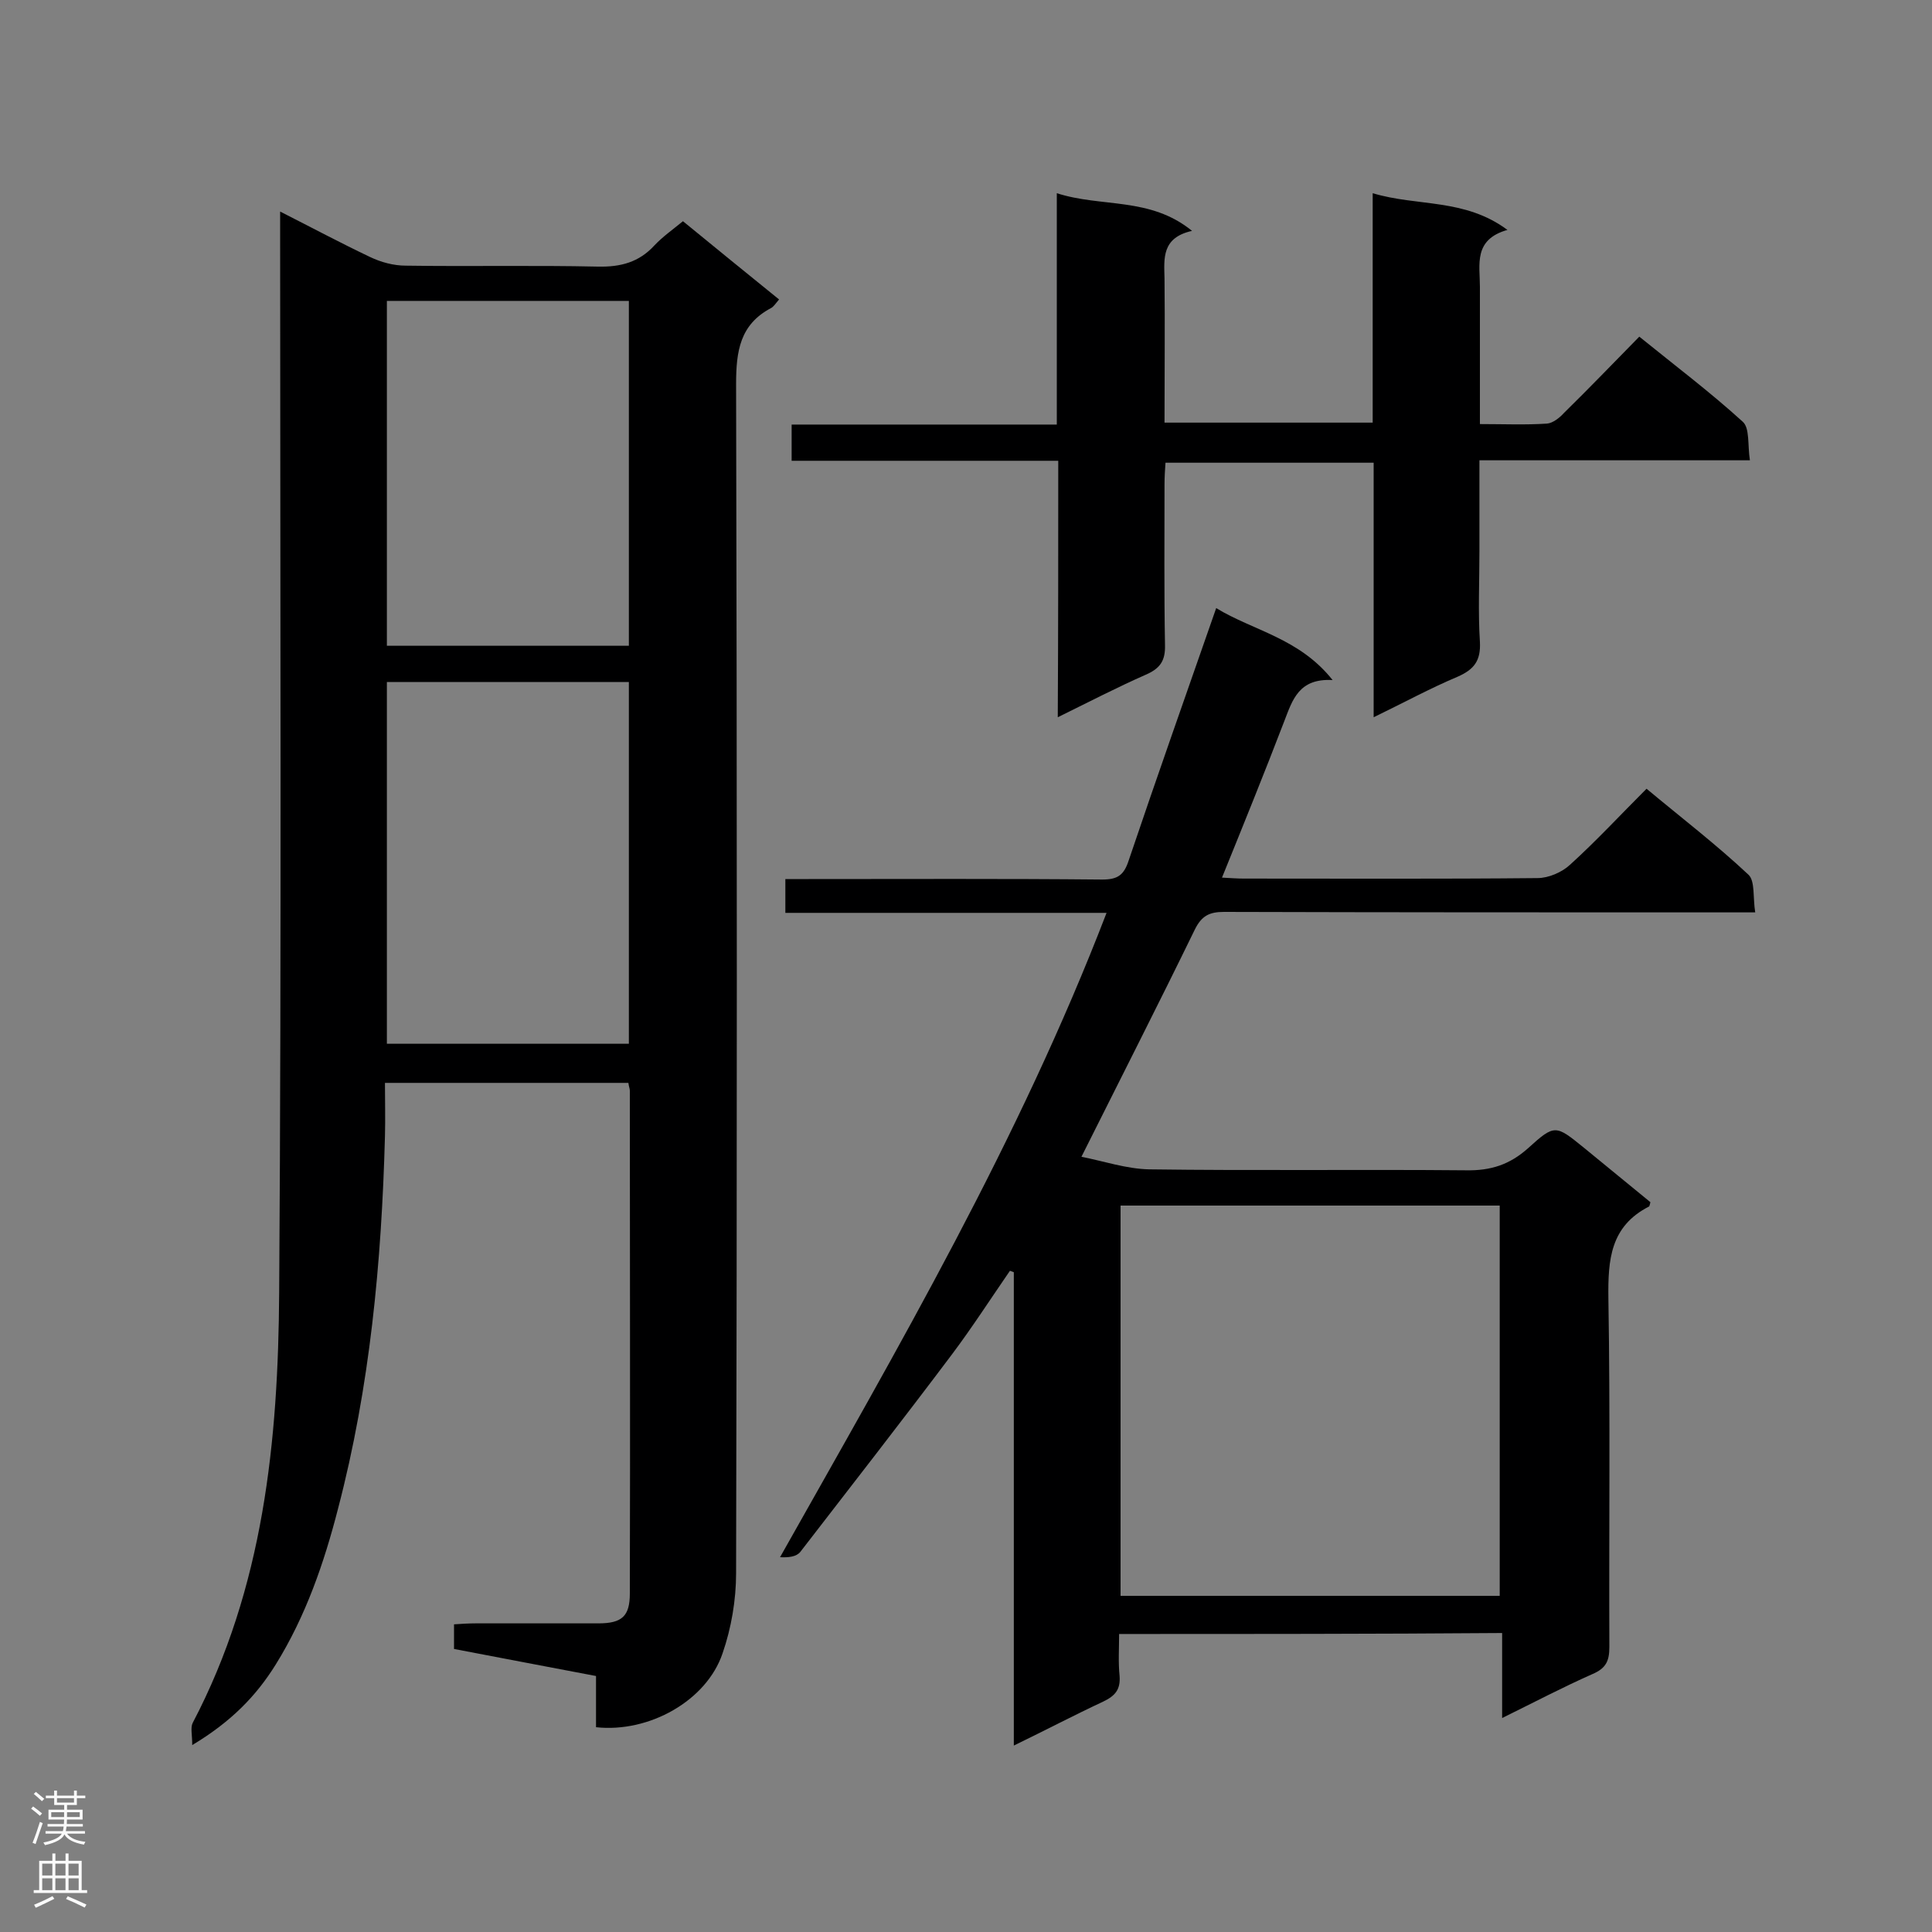<svg enable-background="new 0 0 400 400" viewBox="0 0 400 400" xmlns="http://www.w3.org/2000/svg"><rect x="0" y="0" width="400" height="400" fill="#808080" stroke="none"/><g fill="#000001"><path d="m39.8 361.3c0-2.2-.4-3.6.1-4.6 14.7-28 17.7-58.4 17.9-89.1.5-72.6.2-145.2.2-217.8 0-1.7 0-3.5 0-6 6.5 3.3 12.5 6.5 18.6 9.4 2.3 1.1 4.9 1.8 7.4 1.8 13.3.2 26.5-.1 39.8.2 4.7.1 8.5-.9 11.7-4.4 1.7-1.8 3.7-3.2 5.9-5 6.6 5.4 13.1 10.7 19.9 16.2-.7.8-1.1 1.5-1.7 1.8-6.4 3.4-7.2 8.9-7.2 15.7.2 82.1.2 164.1 0 246.2 0 5.6-1 11.4-2.8 16.6-3.3 9.8-15.2 16.5-26.2 15.3 0-3.4 0-6.9 0-10.6-9.9-1.9-19.6-3.7-29.4-5.6 0-1.7 0-3.1 0-5.1 1.5-.1 3-.2 4.5-.2h25.4c4.9 0 6.5-1.5 6.5-6.2.1-34.7 0-69.4 0-104.1 0-.4-.2-.8-.3-1.6-16.5 0-33.1 0-50.4 0 0 3.7.1 7.4 0 11.1-.7 26-3.1 51.8-9.7 77-2.9 11.3-6.7 22.3-12.9 32.3-4.1 6.6-9.3 11.9-17.3 16.7zm40.3-220.1v74.9h50.1c0-25.2 0-50 0-74.9-16.9 0-33.3 0-50.1 0zm0-78.9v71.4h50.1c0-23.9 0-47.6 0-71.4-16.8 0-33.3 0-50.1 0z"/><path d="m231.7 338.3c0 3-.2 5.8.1 8.7.2 2.8-.9 4.1-3.4 5.3-6 2.8-11.9 5.9-18.5 9.1 0-33.1 0-65.6 0-98-.3-.1-.5-.2-.8-.3-4 5.8-7.8 11.7-12 17.3-10.3 13.7-20.9 27.3-31.4 40.9-.8 1-2.4 1.2-4.2 1.1 24.5-43.5 49.5-86.3 67.6-133.4-22.4 0-44.3 0-66.5 0 0-2.5 0-4.5 0-7h4.8c20.3 0 40.5-.1 60.8.1 3.2 0 4.5-.9 5.5-4 5.8-17.2 11.9-34.4 18.1-52.2 7.7 4.7 17.2 6.2 24.1 14.9-7-.4-8.3 4.1-10 8.5-4.1 10.7-8.4 21.3-12.9 32.4 1.8.1 3.2.2 4.5.2 20.3 0 40.5.1 60.8-.1 2.3 0 5.1-1.2 6.8-2.8 5.4-4.9 10.3-10.2 15.8-15.7 7.2 6 14.5 11.6 21.1 17.8 1.4 1.3.9 4.8 1.4 7.8-2.5 0-4.2 0-5.9 0-34.7 0-69.4 0-104.1-.1-3 0-4.6.8-6 3.6-7.5 15.4-15.3 30.7-23.5 47.1 4.6.9 9.3 2.5 14 2.6 21.9.3 43.7 0 65.6.2 5.2.1 9.1-1.2 12.9-4.6 5.5-5 5.7-4.8 11.5-.1 4.6 3.8 9.2 7.5 13.8 11.3-.1.4-.2.9-.3.9-8 4.1-8.5 11-8.4 19 .4 24 .1 48.1.2 72.2 0 2.9-.7 4.4-3.5 5.6-6.1 2.7-12 5.8-18.7 9.1 0-6.2 0-11.7 0-17.6-26.5.2-52.6.2-79.3.2zm.3-88.7v80.8h78.5c0-27.1 0-53.9 0-80.8-26.3 0-52.2 0-78.5 0z"/><path d="m219.1 95.4c-18.8 0-36.8 0-55.2 0 0-2.6 0-4.8 0-7.5h54.9c0-16 0-31.5 0-47.9 9.3 3 19.3.7 28 7.8-6.3 1.4-5.8 5.7-5.7 9.8.1 9.9 0 19.7 0 29.9h43.1c0-15.6 0-31.2 0-47.5 9.3 2.8 19 1 27.9 7.6-7.1 2-5.7 7.2-5.7 11.8v28.4c4.9 0 9.4.2 13.9-.1 1.2-.1 2.6-1.2 3.5-2.2 5.2-5.1 10.2-10.3 15.6-15.8 7.4 6 14.7 11.5 21.4 17.6 1.5 1.3 1 4.8 1.5 8-19 0-37.2 0-56 0v18.8c0 6.3-.3 12.6.1 18.8.2 3.9-1.2 5.7-4.6 7.2-5.7 2.4-11.2 5.4-17.4 8.4 0-17.9 0-35.1 0-52.7-14.5 0-28.5 0-43.1 0-.1 1.4-.2 3-.2 4.5 0 11.1-.1 22.2.1 33.2.1 3.3-1 4.9-4 6.2-5.9 2.6-11.7 5.6-18.2 8.8.1-18 .1-35.2.1-53.1z"/></g><path d="m6.44 374.46.42-.45c.65.47 1.27.95 1.85 1.44l-.45.49c-.65-.56-1.25-1.06-1.82-1.48m.93 7.33-.63-.26c.55-1.36 1.05-2.8 1.52-4.33.19.1.38.19.59.27-.46 1.29-.95 2.73-1.48 4.32m-.38-10.38.44-.42c.43.34 1.01.82 1.74 1.44l-.49.49c-.53-.51-1.09-1.01-1.69-1.51m2.5.35h1.72v-1.04h.59v1.04h3.52v-1.04h.59v1.04h1.75v.53h-1.75v1.42h-2.03v.97h3.22v2.03h-3.24c0 .35-.01.66-.03.93h3.32v.53h-3.37c-.03.27-.08.58-.15.94h3.96v.53h-3.71c.67.92 1.93 1.48 3.79 1.68-.13.24-.23.44-.29.59-2.13-.38-3.48-1.08-4.04-2.12-.43.97-1.77 1.72-4.03 2.23-.09-.19-.2-.37-.33-.55 2.1-.42 3.37-1.03 3.81-1.83h-3.36v-.53h3.58c.08-.29.13-.61.16-.94h-3.33v-.53h3.39c.02-.27.04-.58.04-.93h-3.23v-2.03h3.25v-.97h-2.07v-1.42h-1.73zm1.12 3.44v1h2.65c.01-.3.02-.44.01-.4v-.25-.35zm1.19-2h3.52v-.91h-3.52zm4.71 2h-2.63v.59c0 .15-.01.28-.01.4h2.64z" fill="#fafafa"/><path d="m13.56 383.74h.63v1.52h2.72v6.07h1.13v.6h-11.06v-.6h1.13v-6.07h2.73v-1.52h.63v1.52h2.1v-1.52zm-2.69 8.83.38.56c-1.24.63-2.53 1.25-3.85 1.85-.1-.21-.21-.42-.34-.63 1.36-.55 2.63-1.15 3.81-1.78m-2.13-4.27h2.1v-2.45h-2.1zm0 3.04h2.1v-2.46h-2.1zm2.72-3.04h2.1v-2.45h-2.1zm0 3.04h2.1v-2.46h-2.1zm6.07 3.6c-1.41-.71-2.7-1.3-3.86-1.78l.35-.56c1.45.62 2.75 1.19 3.88 1.72zm-1.25-9.09h-2.1v2.45h2.1zm-2.09 5.49h2.1v-2.46h-2.1z" fill="#fafafa"/></svg>